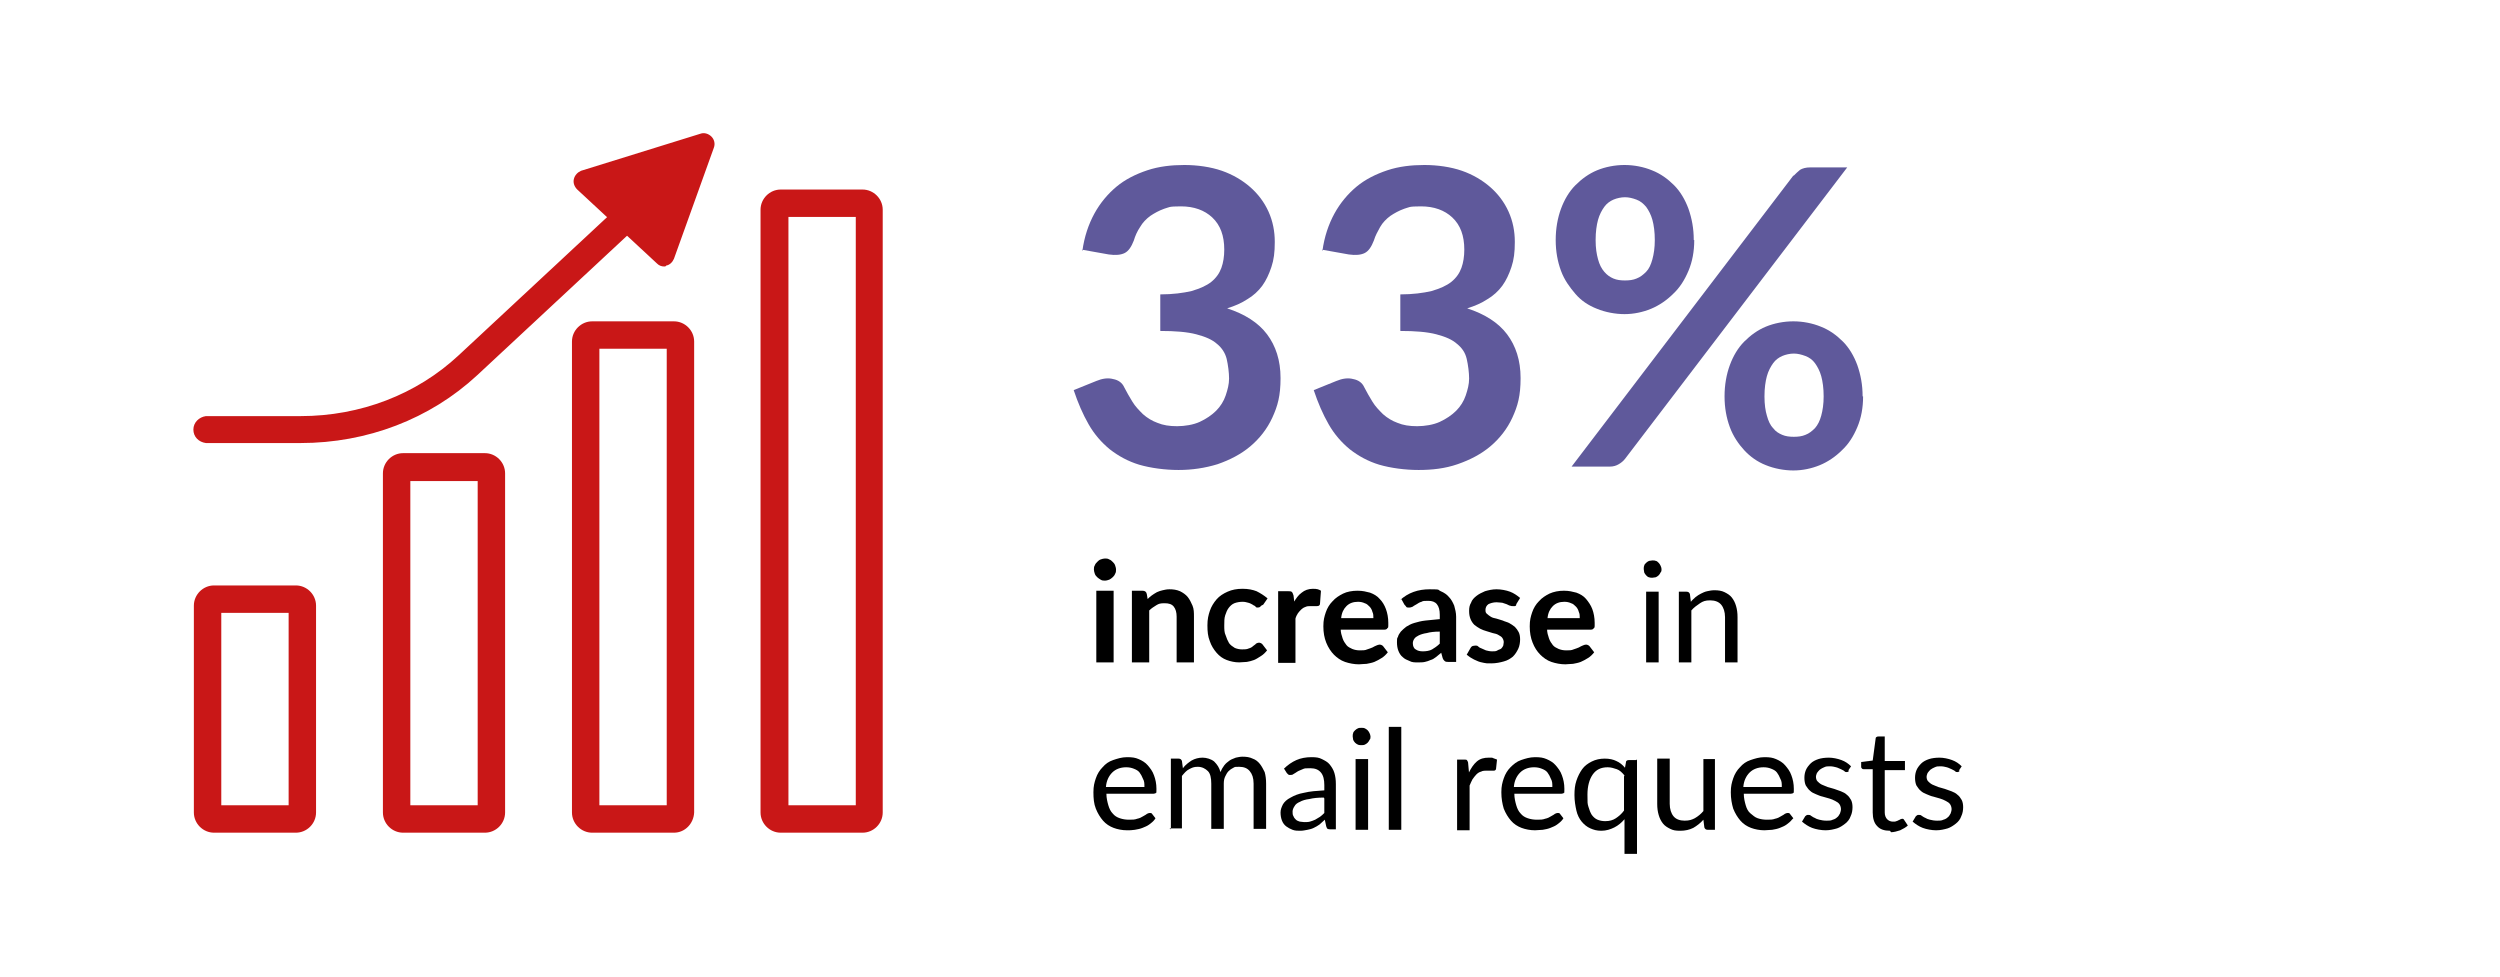 <?xml version="1.0" encoding="UTF-8"?> <svg xmlns="http://www.w3.org/2000/svg" xmlns:xlink="http://www.w3.org/1999/xlink" version="1.1" viewBox="0 0 519.7 203"><defs><style> .cls-1 { clip-path: url(#clippath-6); } .cls-2 { clip-path: url(#clippath-4); } .cls-3 { fill: none; } .cls-4 { fill: #5f599b; } .cls-5 { clip-path: url(#clippath-1); } .cls-6 { fill: #c91717; } .cls-7 { isolation: isolate; } .cls-8 { clip-path: url(#clippath-5); } .cls-9 { clip-path: url(#clippath-3); } .cls-10 { clip-path: url(#clippath-2); } .cls-11 { clip-path: url(#clippath); } </style><clipPath id="clippath"><rect class="cls-3" x="40.3" y="27.7" width="143.2" height="145.3"></rect></clipPath><clipPath id="clippath-1"><rect class="cls-3" x="40.3" y="27.7" width="143.2" height="145.3"></rect></clipPath><clipPath id="clippath-2"><rect class="cls-3" x="40.3" y="27.7" width="143.2" height="145.3"></rect></clipPath><clipPath id="clippath-3"><rect class="cls-3" x="40.3" y="27.7" width="143.2" height="145.3"></rect></clipPath><clipPath id="clippath-4"><rect class="cls-3" x="40.3" y="27.7" width="143.2" height="145.3"></rect></clipPath><clipPath id="clippath-5"><rect class="cls-3" x="40.3" y="27.7" width="143.2" height="145.3"></rect></clipPath><clipPath id="clippath-6"><rect class="cls-3" x="40.3" y="27.7" width="143.2" height="145.3"></rect></clipPath></defs><g><g id="Layer_1"><g><g class="cls-7"><path class="cls-4" d="M225,52.2c.4-3,1.3-5.6,2.5-7.8,1.2-2.2,2.8-4.1,4.6-5.6,1.8-1.5,4-2.6,6.4-3.4,2.4-.8,5-1.1,7.7-1.1s5.5.4,7.8,1.2c2.3.8,4.3,2,5.9,3.4,1.6,1.4,2.9,3.1,3.8,5.1.9,2,1.3,4.1,1.3,6.3s-.2,3.7-.7,5.2-1.1,2.8-1.9,3.9c-.8,1.1-1.9,2.1-3.1,2.8-1.2.8-2.6,1.4-4.2,1.9,3.7,1.2,6.5,3,8.3,5.4,1.8,2.4,2.8,5.4,2.8,9.1s-.6,5.8-1.7,8.2c-1.1,2.4-2.7,4.4-4.6,6-1.9,1.6-4.2,2.8-6.8,3.7-2.6.8-5.3,1.2-8.1,1.2s-5.8-.4-8.2-1.1c-2.3-.7-4.3-1.8-6.1-3.2-1.7-1.4-3.2-3.1-4.4-5.2s-2.2-4.4-3.1-7.1l4.7-1.9c1.2-.5,2.4-.7,3.5-.4,1.1.2,1.9.8,2.3,1.7.5,1,1.1,2,1.7,3,.6,1,1.4,1.8,2.2,2.6.9.8,1.9,1.4,3,1.8,1.2.5,2.5.7,4.1.7s3.4-.3,4.7-.9c1.3-.6,2.5-1.4,3.4-2.3.9-.9,1.6-2,2-3.2s.7-2.3.7-3.5-.2-2.8-.5-4.1c-.3-1.2-1-2.3-2-3.1-1-.9-2.4-1.5-4.3-2-1.9-.5-4.4-.7-7.5-.7v-7.6c2.6,0,4.8-.3,6.5-.7,1.7-.5,3.1-1.1,4.1-1.9,1-.8,1.7-1.8,2.1-2.9.4-1.1.6-2.4.6-3.8,0-2.9-.8-5.1-2.5-6.7-1.6-1.5-3.8-2.3-6.5-2.3s-2.4.2-3.5.5c-1.1.4-2,.9-2.9,1.5-.8.6-1.6,1.4-2.1,2.3-.6.9-1,1.8-1.3,2.8-.5,1.3-1.1,2.2-1.9,2.6-.8.4-1.9.5-3.3.3l-5.6-1Z"></path><path class="cls-4" d="M274.9,52.2c.4-3,1.3-5.6,2.5-7.8,1.2-2.2,2.8-4.1,4.6-5.6,1.8-1.5,4-2.6,6.4-3.4,2.4-.8,5-1.1,7.7-1.1s5.5.4,7.8,1.2c2.3.8,4.3,2,5.9,3.4,1.6,1.4,2.9,3.1,3.8,5.1.9,2,1.3,4.1,1.3,6.3s-.2,3.7-.7,5.2-1.1,2.8-1.9,3.9c-.8,1.1-1.9,2.1-3.1,2.8-1.2.8-2.6,1.4-4.2,1.9,3.7,1.2,6.5,3,8.3,5.4,1.8,2.4,2.8,5.4,2.8,9.1s-.6,5.8-1.7,8.2c-1.1,2.4-2.7,4.4-4.6,6-1.9,1.6-4.2,2.8-6.8,3.7s-5.3,1.2-8.1,1.2-5.8-.4-8.2-1.1c-2.3-.7-4.3-1.8-6.1-3.2-1.7-1.4-3.2-3.1-4.4-5.2s-2.2-4.4-3.1-7.1l4.7-1.9c1.2-.5,2.4-.7,3.5-.4,1.1.2,1.9.8,2.3,1.7.5,1,1.1,2,1.7,3,.6,1,1.4,1.8,2.2,2.6.9.8,1.9,1.4,3,1.8,1.2.5,2.5.7,4.1.7s3.4-.3,4.7-.9c1.3-.6,2.5-1.4,3.4-2.3.9-.9,1.6-2,2-3.2s.7-2.3.7-3.5-.2-2.8-.5-4.1-1-2.3-2-3.1c-1-.9-2.4-1.5-4.3-2-1.9-.5-4.4-.7-7.5-.7v-7.6c2.6,0,4.8-.3,6.5-.7,1.7-.5,3.1-1.1,4.1-1.9,1-.8,1.7-1.8,2.1-2.9.4-1.1.6-2.4.6-3.8,0-2.9-.8-5.1-2.5-6.7-1.6-1.5-3.8-2.3-6.5-2.3s-2.4.2-3.5.5c-1.1.4-2,.9-2.9,1.5-.8.6-1.6,1.4-2.1,2.3s-1,1.8-1.3,2.8c-.5,1.3-1.1,2.2-1.9,2.6-.8.4-1.9.5-3.3.3l-5.6-1Z"></path><path class="cls-4" d="M352.2,49.9c0,2.4-.4,4.5-1.2,6.4-.8,1.9-1.8,3.5-3.2,4.8-1.3,1.3-2.9,2.4-4.6,3.1-1.7.7-3.6,1.1-5.5,1.1s-4-.4-5.7-1.1c-1.8-.7-3.3-1.7-4.5-3.1s-2.3-2.9-3-4.8c-.7-1.9-1.1-4-1.1-6.4s.4-4.6,1.1-6.5c.7-1.9,1.7-3.6,3-4.9,1.3-1.3,2.8-2.4,4.5-3.1,1.7-.7,3.7-1.1,5.7-1.1s4,.4,5.7,1.1c1.8.7,3.3,1.8,4.6,3.1,1.3,1.3,2.3,3,3,4.9.7,2,1.1,4.1,1.1,6.5ZM372.9,36.5c.4-.4.8-.8,1.3-1.2.5-.3,1.2-.5,2.1-.5h7.7l-46.2,60.6c-.4.5-.8.8-1.3,1.1-.5.3-1.1.5-1.9.5h-7.9l46.1-60.5ZM344,49.9c0-1.7-.2-3.1-.5-4.2-.3-1.1-.8-2-1.3-2.7-.6-.7-1.2-1.2-2-1.5-.8-.3-1.6-.5-2.4-.5s-1.7.2-2.4.5c-.7.3-1.4.8-1.9,1.5-.5.7-1,1.6-1.3,2.7-.3,1.1-.5,2.5-.5,4.2s.2,2.9.5,4c.3,1.1.7,1.9,1.3,2.6s1.2,1.1,1.9,1.4c.7.3,1.5.4,2.4.4s1.7-.1,2.4-.4c.8-.3,1.4-.8,2-1.4s1-1.5,1.3-2.6c.3-1.1.5-2.4.5-4ZM387.3,82.4c0,2.4-.4,4.5-1.2,6.4-.8,1.9-1.8,3.5-3.2,4.8-1.3,1.3-2.9,2.4-4.6,3.1-1.7.7-3.6,1.1-5.5,1.1s-4-.4-5.7-1.1c-1.8-.7-3.3-1.8-4.5-3.1s-2.3-2.9-3-4.8c-.7-1.9-1.1-4-1.1-6.4s.4-4.6,1.1-6.5c.7-1.9,1.7-3.6,3-4.9s2.8-2.4,4.5-3.1c1.7-.7,3.7-1.1,5.7-1.1s4,.4,5.7,1.1c1.8.7,3.3,1.8,4.6,3.1,1.3,1.3,2.3,3,3,4.9.7,2,1.1,4.1,1.1,6.5ZM379.1,82.4c0-1.7-.2-3.1-.5-4.2-.3-1.1-.8-2-1.3-2.7s-1.2-1.2-2-1.5c-.8-.3-1.6-.5-2.4-.5s-1.7.2-2.4.5c-.7.3-1.4.8-1.9,1.5s-1,1.6-1.3,2.7-.5,2.5-.5,4.2.2,3,.5,4c.3,1.1.7,2,1.3,2.6.5.7,1.2,1.1,1.9,1.4.7.3,1.5.4,2.4.4s1.7-.1,2.4-.4c.8-.3,1.4-.8,2-1.4.6-.7,1-1.5,1.3-2.6.3-1.1.5-2.4.5-4Z"></path></g><rect class="cls-3" x="226" y="116.1" width="197.1" height="63.9"></rect><g class="cls-7"><g class="cls-7"><path d="M232,118.4c0,.3,0,.6-.2.9-.1.3-.3.5-.5.7s-.5.4-.7.5c-.3.1-.6.2-.9.2s-.6,0-.9-.2-.5-.3-.7-.5-.4-.4-.5-.7c-.1-.3-.2-.6-.2-.9s0-.6.2-.9c.1-.3.3-.5.5-.7.2-.2.4-.4.7-.5s.6-.2.9-.2.6,0,.9.2c.3.1.5.3.7.5.2.2.4.4.5.7.1.3.2.6.2.9ZM231.5,122.8v14.9h-3.6v-14.9h3.6Z"></path><path d="M238.5,124.6c.3-.3.6-.6.9-.8s.7-.5,1.1-.7c.4-.2.8-.3,1.2-.4.4-.1.9-.2,1.4-.2.8,0,1.5.1,2.2.4.6.3,1.2.7,1.6,1.2.4.5.7,1.1,1,1.8s.3,1.5.3,2.3v9.5h-3.6v-9.5c0-.9-.2-1.6-.6-2.1s-1-.7-1.9-.7-1.2.1-1.7.4c-.5.3-1.1.7-1.5,1.1v10.8h-3.6v-14.9h2.2c.5,0,.8.2.9.7l.2,1.2Z"></path><path d="M262.2,125.9c-.1.1-.2.2-.3.3-.1,0-.2.1-.4.1s-.4,0-.5-.2-.4-.2-.6-.4c-.2-.1-.5-.3-.9-.4s-.7-.2-1.2-.2-1.2.1-1.7.3-.9.6-1.2,1c-.3.4-.5.9-.7,1.5-.2.6-.2,1.3-.2,2.1s0,1.5.3,2.1c.2.6.4,1.1.7,1.6.3.4.7.7,1.2,1,.5.2,1,.3,1.5.3s1,0,1.4-.2c.4-.1.7-.3.9-.5.2-.2.5-.3.6-.5.2-.1.4-.2.6-.2s.5.1.7.3l1,1.3c-.4.5-.8.9-1.3,1.2-.5.3-.9.6-1.4.8-.5.2-1,.3-1.5.4-.5,0-1.1.1-1.6.1-.9,0-1.8-.2-2.6-.5-.8-.3-1.5-.8-2.1-1.5-.6-.7-1.1-1.5-1.4-2.4-.4-1-.5-2-.5-3.3s.2-2.1.5-3c.3-.9.8-1.7,1.4-2.4.6-.7,1.4-1.2,2.3-1.6s1.9-.6,3.1-.6,2.1.2,2.9.5c.8.4,1.6.9,2.3,1.5l-.9,1.3Z"></path><path d="M268.9,125.3c.5-.9,1-1.6,1.7-2.1.6-.5,1.4-.8,2.3-.8s1.2.1,1.7.4l-.2,2.7c0,.2-.1.3-.2.4,0,0-.2.1-.4.1s-.4,0-.6,0-.6,0-.8,0c-.4,0-.7,0-1.1.2-.3.1-.6.3-.8.5-.2.2-.5.5-.7.8-.2.3-.4.7-.5,1.1v9.2h-3.6v-14.9h2.1c.4,0,.6,0,.8.2.1.1.2.4.3.7l.2,1.7Z"></path><path d="M278.7,130.7c0,.8.2,1.4.4,2,.2.6.5,1,.8,1.4.3.4.8.6,1.2.8.5.2,1,.3,1.6.3s1.1,0,1.5-.2c.4-.1.8-.3,1.1-.4.3-.2.6-.3.8-.4.2-.1.5-.2.7-.2s.5.1.7.3l1,1.3c-.4.5-.8.9-1.3,1.2-.5.3-1,.6-1.5.8-.5.2-1.1.3-1.6.4-.6,0-1.1.1-1.6.1-1,0-2-.2-2.9-.5-.9-.3-1.7-.9-2.3-1.5s-1.2-1.5-1.6-2.5-.6-2.1-.6-3.4.2-2,.5-2.9c.3-.9.8-1.7,1.4-2.3.6-.7,1.4-1.2,2.2-1.6s1.9-.6,3-.6,1.8.2,2.6.4c.8.3,1.5.7,2,1.3.6.6,1,1.3,1.3,2.1s.5,1.8.5,2.9,0,.9-.2,1.1c-.1.2-.3.3-.7.3h-9.2ZM285.5,128.5c0-.5,0-.9-.2-1.3-.1-.4-.3-.8-.6-1.1-.3-.3-.6-.6-1-.7-.4-.2-.9-.3-1.4-.3-1,0-1.8.3-2.4.9-.6.6-1,1.4-1.1,2.5h6.8Z"></path><path d="M291,124.8c1.7-1.6,3.8-2.3,6.2-2.3s1.6.1,2.3.4c.7.3,1.3.7,1.7,1.2.5.5.8,1.1,1.1,1.8.2.7.4,1.5.4,2.3v9.4h-1.6c-.3,0-.6,0-.8-.2s-.3-.3-.4-.6l-.3-1.1c-.4.3-.7.6-1.1.9-.4.3-.7.5-1.1.6-.4.2-.8.3-1.2.4s-.9.1-1.5.1-1.2,0-1.7-.3c-.5-.2-1-.4-1.4-.8-.4-.3-.7-.8-.9-1.3s-.3-1.1-.3-1.8,0-.8.2-1.1c.1-.4.3-.7.6-1.1.3-.3.7-.7,1.1-1,.5-.3,1-.6,1.7-.8s1.4-.4,2.3-.5c.9-.1,1.9-.2,3-.3v-.9c0-1-.2-1.7-.6-2.2-.4-.5-1-.7-1.8-.7s-1.1,0-1.4.2c-.4.1-.7.3-1,.5-.3.2-.6.3-.8.5-.2.1-.5.2-.8.2s-.5,0-.6-.2-.3-.3-.4-.5l-.6-1.1ZM299.2,131.3c-1,0-1.9.1-2.6.3-.7.1-1.3.3-1.7.5-.4.2-.7.4-.9.7-.2.3-.3.6-.3.9,0,.6.2,1.1.6,1.3.4.3.9.4,1.5.4s1.4-.1,1.9-.4c.5-.3,1.1-.7,1.6-1.2v-2.5Z"></path><path d="M315.2,125.7c0,.2-.2.3-.3.3-.1,0-.2,0-.4,0s-.4,0-.6-.1c-.2,0-.4-.2-.7-.3-.3-.1-.6-.2-.9-.3-.3,0-.7-.1-1.2-.1-.7,0-1.3.2-1.7.4-.4.3-.6.7-.6,1.2s.1.6.3.8c.2.2.5.4.8.6s.7.3,1.2.4c.4.1.9.3,1.3.4.4.2.9.3,1.3.5.4.2.8.5,1.2.8.3.3.6.7.8,1.1s.3.9.3,1.5-.1,1.4-.4,2c-.3.6-.6,1.1-1.1,1.6-.5.4-1.1.8-1.9,1-.7.2-1.6.4-2.6.4s-1,0-1.5-.1-1-.2-1.4-.4c-.5-.2-.9-.4-1.2-.6-.4-.2-.7-.5-1-.7l.8-1.4c.1-.2.2-.3.4-.4.1,0,.3-.1.6-.1s.4,0,.6.2.4.3.7.4c.3.1.6.3.9.4.4.1.8.2,1.3.2s.8,0,1.1-.2.6-.2.8-.4.3-.4.4-.6c0-.2.1-.4.1-.7,0-.3-.1-.6-.3-.9s-.5-.4-.8-.6c-.3-.2-.7-.3-1.2-.4-.4-.1-.9-.3-1.3-.4s-.9-.3-1.3-.5c-.4-.2-.8-.5-1.2-.8-.3-.3-.6-.7-.8-1.2-.2-.5-.3-1-.3-1.7s.1-1.2.4-1.7c.2-.6.6-1,1.1-1.4.5-.4,1.1-.7,1.8-1,.7-.2,1.5-.4,2.4-.4s2,.2,2.8.5,1.5.8,2.1,1.3l-.8,1.3Z"></path><path d="M321.6,130.7c0,.8.2,1.4.4,2,.2.6.5,1,.8,1.4.3.4.8.6,1.2.8.5.2,1,.3,1.6.3s1.1,0,1.5-.2c.4-.1.8-.3,1.1-.4.3-.2.6-.3.8-.4s.5-.2.7-.2.5.1.7.3l1,1.3c-.4.5-.8.9-1.3,1.2-.5.3-1,.6-1.5.8-.5.2-1.1.3-1.6.4-.6,0-1.1.1-1.6.1-1,0-2-.2-2.9-.5-.9-.3-1.7-.9-2.3-1.5-.7-.7-1.2-1.5-1.6-2.5s-.6-2.1-.6-3.4.2-2,.5-2.9c.3-.9.8-1.7,1.4-2.3.6-.7,1.4-1.2,2.2-1.6.9-.4,1.9-.6,3-.6s1.8.2,2.6.4c.8.3,1.5.7,2,1.3s1,1.3,1.3,2.1c.3.8.5,1.8.5,2.9s0,.9-.2,1.1c-.1.2-.3.3-.7.3h-9.2ZM328.4,128.5c0-.5,0-.9-.2-1.3-.1-.4-.3-.8-.6-1.1-.3-.3-.6-.6-1-.7-.4-.2-.9-.3-1.4-.3-1,0-1.8.3-2.4.9s-1,1.4-1.1,2.5h6.8Z"></path></g><g class="cls-7"><path d="M345.4,118.3c0,.3,0,.5-.2.7-.1.2-.2.4-.4.6-.2.2-.4.3-.6.4-.2,0-.5.1-.7.1s-.5,0-.7-.1c-.2,0-.4-.2-.6-.4-.2-.2-.3-.4-.4-.6,0-.2-.1-.5-.1-.7s0-.5.1-.7c0-.2.2-.4.4-.6.2-.2.4-.3.6-.4.2,0,.5-.1.7-.1s.5,0,.7.1c.2,0,.4.2.6.4.2.2.3.4.4.6.1.2.2.5.2.7ZM344.8,123v14.7h-2.6v-14.7h2.6Z"></path><path d="M351.5,125.1c.3-.4.7-.7,1-1,.4-.3.7-.5,1.1-.7.4-.2.8-.4,1.3-.5s.9-.2,1.5-.2c.8,0,1.5.1,2.1.4.6.3,1.1.6,1.5,1.1s.7,1.1.9,1.8c.2.7.3,1.4.3,2.3v9.4h-2.6v-9.4c0-1.1-.3-2-.8-2.6-.5-.6-1.3-.9-2.3-.9s-1.5.2-2.1.6-1.3.9-1.8,1.5v10.8h-2.6v-14.7h1.6c.4,0,.6.2.7.5l.2,1.6Z"></path></g><g class="cls-7"><path d="M240,170.4c-.3.4-.7.7-1.1,1s-.9.5-1.4.7c-.5.2-1,.3-1.6.4s-1.1.1-1.6.1c-1,0-2-.2-2.8-.5s-1.6-.8-2.2-1.5-1.1-1.5-1.5-2.5-.5-2.1-.5-3.4.2-2,.5-2.9c.3-.9.8-1.7,1.4-2.3.6-.7,1.3-1.2,2.2-1.5s1.8-.6,2.9-.6,1.7.1,2.4.4c.7.3,1.4.7,1.9,1.3.5.6,1,1.2,1.3,2.1.3.8.5,1.7.5,2.8s0,.7-.1.8c0,.1-.3.2-.5.2h-9.8c0,.9.2,1.7.4,2.4.2.7.5,1.3.9,1.7.4.5.9.8,1.5,1,.6.2,1.2.3,1.9.3s1.2,0,1.7-.2c.5-.1.9-.3,1.2-.5.3-.2.6-.3.8-.5.2-.1.4-.2.6-.2s.4,0,.5.2l.7.9ZM237.9,163.5c0-.6,0-1.1-.3-1.6-.2-.5-.4-.9-.7-1.3-.3-.4-.7-.6-1.2-.8-.5-.2-1-.3-1.6-.3-1.2,0-2.2.4-2.9,1.1-.7.7-1.2,1.7-1.3,3h8Z"></path><path d="M243.4,172.4v-14.7h1.6c.4,0,.6.2.7.5l.2,1.5c.5-.7,1.2-1.2,1.8-1.6.7-.4,1.5-.6,2.3-.6s1.8.3,2.4.8c.6.6,1.1,1.3,1.3,2.2.2-.5.5-1,.8-1.4s.7-.7,1.1-1,.9-.4,1.3-.6c.5-.1.9-.2,1.4-.2.8,0,1.5.1,2.1.4.6.2,1.1.6,1.5,1.1.4.5.7,1.1,1,1.7.2.7.3,1.5.3,2.4v9.4h-2.6v-9.4c0-1.2-.3-2-.8-2.6-.5-.6-1.2-.9-2.2-.9s-.8,0-1.2.2c-.4.2-.7.4-1,.7s-.5.7-.7,1.1c-.2.4-.3.9-.3,1.5v9.4h-2.6v-9.4c0-1.2-.2-2.1-.7-2.6s-1.2-.9-2.1-.9-1.2.2-1.8.5-1,.8-1.5,1.4v10.9h-2.6Z"></path><path d="M266.9,159.8c.8-.8,1.7-1.4,2.6-1.8s2-.6,3.1-.6,1.6.1,2.2.4c.6.3,1.2.6,1.6,1.1.4.5.8,1.1,1,1.8s.3,1.4.3,2.3v9.4h-1.1c-.3,0-.4,0-.6-.1-.1,0-.2-.2-.3-.5l-.3-1.4c-.4.4-.8.7-1.1,1-.4.3-.8.5-1.2.7s-.8.3-1.3.4-1,.2-1.5.2-1.1,0-1.6-.2c-.5-.2-.9-.4-1.3-.7-.4-.3-.7-.7-.9-1.2s-.3-1.1-.3-1.7.2-1.1.5-1.7c.3-.5.8-1,1.6-1.4.7-.4,1.6-.8,2.8-1,1.2-.3,2.6-.4,4.2-.5v-1.1c0-1.1-.2-2-.7-2.6-.5-.6-1.2-.9-2.2-.9s-1.2,0-1.6.2c-.4.2-.8.3-1.1.5s-.6.4-.8.5c-.2.2-.5.2-.7.2s-.3,0-.4-.1-.2-.2-.3-.3l-.5-.8ZM275.2,165.8c-1.2,0-2.2.1-3,.3-.8.1-1.5.3-2,.6-.5.2-.9.5-1.1.9-.2.3-.4.7-.4,1.1s0,.7.2,1c.1.3.3.5.5.7.2.2.5.3.8.4.3,0,.6.1.9.1s.9,0,1.2-.1.7-.2,1.1-.4c.3-.2.7-.4,1-.6.3-.2.6-.5.9-.8v-3Z"></path><path d="M284.9,153.1c0,.3,0,.5-.2.7-.1.2-.2.4-.4.6-.2.2-.4.3-.6.4s-.5.1-.7.1-.5,0-.7-.1-.4-.2-.6-.4c-.2-.2-.3-.4-.4-.6,0-.2-.1-.5-.1-.7s0-.5.1-.7c0-.2.2-.4.4-.6.2-.2.4-.3.6-.4s.5-.1.7-.1.5,0,.7.1.4.2.6.4c.2.2.3.4.4.6.1.2.2.5.2.7ZM284.4,157.8v14.7h-2.6v-14.7h2.6Z"></path><path d="M291.3,151.1v21.4h-2.6v-21.4h2.6Z"></path><path d="M305.3,160.7c.5-1,1-1.8,1.7-2.4s1.5-.8,2.5-.8.6,0,.9.1.5.2.8.3l-.2,1.9c0,.2-.2.4-.4.4s-.3,0-.6,0c-.3,0-.6,0-.9,0s-.9,0-1.2.2c-.4.1-.7.3-1,.6-.3.3-.5.6-.8,1-.2.4-.4.8-.6,1.3v9.3h-2.6v-14.7h1.5c.3,0,.5,0,.6.2s.2.3.2.6l.2,2.2Z"></path><path d="M324.8,170.4c-.3.4-.7.7-1.1,1-.4.3-.9.5-1.4.7s-1,.3-1.6.4c-.5,0-1.1.1-1.6.1-1,0-2-.2-2.8-.5s-1.6-.8-2.2-1.5c-.6-.7-1.1-1.5-1.5-2.5-.3-1-.5-2.1-.5-3.4s.2-2,.5-2.9c.3-.9.8-1.7,1.4-2.3s1.3-1.2,2.2-1.5,1.8-.6,2.9-.6,1.7.1,2.4.4,1.4.7,1.9,1.3c.5.6,1,1.2,1.3,2.1.3.8.5,1.7.5,2.8s0,.7-.1.8c0,.1-.3.2-.5.2h-9.8c0,.9.2,1.7.4,2.4.2.7.5,1.3.9,1.7.4.5.9.8,1.5,1,.6.2,1.2.3,1.9.3s1.2,0,1.7-.2c.5-.1.9-.3,1.2-.5.3-.2.6-.3.8-.5.2-.1.4-.2.6-.2s.4,0,.5.2l.7.9ZM322.7,163.5c0-.6,0-1.1-.3-1.6-.2-.5-.4-.9-.7-1.3s-.7-.6-1.2-.8-1-.3-1.6-.3c-1.2,0-2.2.4-2.9,1.1-.7.7-1.2,1.7-1.3,3h8Z"></path><path d="M340.3,157.8v19.7h-2.6v-7.2c-.6.7-1.3,1.3-2.1,1.7-.8.4-1.7.7-2.7.7s-1.6-.2-2.3-.5c-.7-.3-1.3-.8-1.8-1.4-.5-.6-.9-1.4-1.1-2.3s-.4-2-.4-3.2.1-2.1.4-3,.7-1.7,1.2-2.4c.5-.7,1.2-1.2,2-1.6s1.7-.6,2.7-.6,1.8.2,2.4.5c.7.3,1.3.8,1.8,1.4l.2-1.1c0-.4.3-.5.7-.5h1.5ZM337.7,161.2c-.5-.6-1-1.1-1.6-1.3s-1.2-.4-1.9-.4c-1.4,0-2.4.5-3.1,1.5-.7,1-1.1,2.4-1.1,4.2s0,1.8.2,2.5c.2.7.4,1.2.7,1.7.3.4.7.8,1.2,1s1,.3,1.6.3c.9,0,1.6-.2,2.2-.6.6-.4,1.2-.9,1.7-1.6v-7.1Z"></path><path d="M356.5,157.8v14.7h-1.5c-.4,0-.6-.2-.7-.5l-.2-1.6c-.6.7-1.4,1.3-2.1,1.7-.8.4-1.7.6-2.7.6s-1.5-.1-2.1-.4c-.6-.3-1.1-.6-1.5-1.1-.4-.5-.7-1.1-.9-1.8-.2-.7-.3-1.4-.3-2.3v-9.4h2.6v9.4c0,1.1.3,2,.8,2.6.5.6,1.3.9,2.3.9s1.5-.2,2.1-.5c.7-.4,1.3-.9,1.8-1.5v-10.8h2.6Z"></path><path d="M372.5,170.4c-.3.4-.7.7-1.1,1-.4.3-.9.5-1.4.7-.5.2-1,.3-1.6.4-.5,0-1.1.1-1.6.1-1,0-2-.2-2.8-.5s-1.6-.8-2.2-1.5c-.6-.7-1.1-1.5-1.5-2.5-.3-1-.5-2.1-.5-3.4s.2-2,.5-2.9c.3-.9.8-1.7,1.4-2.3.6-.7,1.3-1.2,2.2-1.5s1.8-.6,2.9-.6,1.7.1,2.4.4c.7.3,1.4.7,1.9,1.3s1,1.2,1.3,2.1c.3.8.5,1.7.5,2.8s0,.7-.1.8c0,.1-.3.2-.5.2h-9.8c0,.9.2,1.7.4,2.4.2.7.5,1.3,1,1.7s.9.8,1.5,1c.6.2,1.2.3,1.9.3s1.2,0,1.7-.2c.5-.1.9-.3,1.2-.5.3-.2.6-.3.8-.5.2-.1.4-.2.6-.2s.4,0,.5.2l.7.9ZM370.4,163.5c0-.6,0-1.1-.3-1.6-.2-.5-.4-.9-.7-1.3-.3-.4-.7-.6-1.2-.8-.5-.2-1-.3-1.6-.3-1.2,0-2.2.4-2.9,1.1s-1.2,1.7-1.3,3h8Z"></path><path d="M384.4,160.2c-.1.2-.3.3-.5.3s-.3,0-.5-.2-.4-.2-.7-.4c-.3-.1-.6-.3-1-.4-.4-.1-.8-.2-1.3-.2s-.8,0-1.2.2c-.3.1-.6.3-.9.5-.2.2-.4.4-.6.7-.1.3-.2.5-.2.8s.1.7.3.9.5.5.9.7.8.3,1.2.5c.5.1.9.3,1.4.4.5.2.9.3,1.4.5s.9.4,1.2.7c.4.3.6.6.9,1.1.2.4.3.9.3,1.5s-.1,1.3-.4,1.9c-.2.6-.6,1.1-1.1,1.5-.5.4-1.1.8-1.7,1-.7.2-1.5.4-2.4.4s-2-.2-2.8-.5c-.8-.3-1.5-.8-2.1-1.3l.6-1c0-.1.2-.2.3-.3s.2-.1.4-.1.4,0,.6.2c.2.1.4.3.7.4.3.2.6.3,1,.4.4.1.9.2,1.5.2s.9,0,1.3-.2c.4-.1.7-.3.9-.5.3-.2.4-.5.6-.8.1-.3.2-.6.2-.9s-.1-.7-.3-1c-.2-.3-.5-.5-.9-.7-.4-.2-.8-.4-1.2-.5-.5-.1-.9-.3-1.4-.4s-.9-.3-1.4-.5c-.5-.2-.9-.4-1.2-.7-.4-.3-.6-.7-.9-1.1-.2-.4-.3-1-.3-1.6s.1-1.1.3-1.6c.2-.5.6-1,1-1.4.4-.4,1-.7,1.6-.9.6-.2,1.4-.3,2.2-.3s1.8.2,2.6.5,1.4.7,2,1.3l-.6.9Z"></path><path d="M392.9,172.7c-1.2,0-2.1-.3-2.7-1-.6-.6-.9-1.6-.9-2.8v-9h-1.8c-.2,0-.3,0-.4-.1s-.2-.2-.2-.4v-1l2.4-.3.6-4.5c0-.1,0-.3.2-.4s.2-.1.4-.1h1.3v5.1h4.2v1.9h-4.2v8.8c0,.6.2,1.1.5,1.4.3.3.7.5,1.2.5s.5,0,.7-.1c.2,0,.4-.2.5-.2.1,0,.3-.2.4-.2.1,0,.2-.1.3-.1.1,0,.3,0,.4.2l.8,1.2c-.4.4-1,.7-1.6,1-.6.2-1.3.4-1.9.4Z"></path><path d="M407.4,160.2c-.1.2-.3.3-.5.3s-.3,0-.5-.2-.4-.2-.7-.4c-.3-.1-.6-.3-1-.4-.4-.1-.8-.2-1.3-.2s-.8,0-1.2.2c-.3.1-.6.3-.9.5-.2.2-.4.4-.6.7-.1.3-.2.5-.2.8s.1.7.3.9.5.5.9.7.8.3,1.2.5c.5.1.9.3,1.4.4.5.2.9.3,1.4.5s.9.4,1.2.7c.4.3.6.6.9,1.1.2.4.3.9.3,1.5s-.1,1.3-.4,1.9c-.2.6-.6,1.1-1.1,1.5-.5.4-1.1.8-1.7,1-.7.2-1.5.4-2.4.4s-2-.2-2.8-.5c-.8-.3-1.5-.8-2.1-1.3l.6-1c0-.1.2-.2.3-.3s.2-.1.4-.1.4,0,.6.2c.2.1.4.3.7.4.3.2.6.3,1,.4.4.1.9.2,1.5.2s.9,0,1.3-.2c.4-.1.7-.3.9-.5.3-.2.4-.5.6-.8.1-.3.2-.6.2-.9s-.1-.7-.3-1c-.2-.3-.5-.5-.9-.7-.4-.2-.8-.4-1.2-.5-.5-.1-.9-.3-1.4-.4s-.9-.3-1.4-.5c-.5-.2-.9-.4-1.2-.7-.4-.3-.6-.7-.9-1.1-.2-.4-.3-1-.3-1.6s.1-1.1.3-1.6c.2-.5.6-1,1-1.4.4-.4,1-.7,1.6-.9.6-.2,1.4-.3,2.2-.3s1.8.2,2.6.5,1.4.7,2,1.3l-.6.9Z"></path></g></g></g><g class="cls-11"><path class="cls-6" d="M46,167.4h14v-40h-14v40ZM61.5,173.1h-17c-2.3,0-4.2-1.9-4.2-4.2v-43c0-2.3,1.9-4.2,4.2-4.2h17c2.3,0,4.2,1.9,4.2,4.2v43c0,2.3-1.9,4.2-4.2,4.2"></path></g><g class="cls-5"><path class="cls-6" d="M85.3,167.4h14v-67.4h-14v67.4ZM100.8,173.1h-17c-2.3,0-4.2-1.9-4.2-4.2v-70.5c0-2.3,1.9-4.2,4.2-4.2h17c2.3,0,4.2,1.9,4.2,4.2v70.5c0,2.3-1.9,4.2-4.2,4.2"></path></g><g class="cls-10"><path class="cls-6" d="M124.6,167.4h14v-94.9h-14s0,94.9,0,94.9ZM140.1,173.1h-17c-2.3,0-4.2-1.9-4.2-4.2v-97.9c0-2.3,1.9-4.2,4.2-4.2h17c2.3,0,4.2,1.9,4.2,4.2v97.9c-.1,2.3-1.9,4.2-4.2,4.2"></path></g><g class="cls-9"><path class="cls-6" d="M163.9,167.4h14V45.1h-14v122.3ZM179.3,173.1h-17c-2.3,0-4.2-1.9-4.2-4.2V43.6c0-2.3,1.9-4.2,4.2-4.2h17c2.3,0,4.2,1.9,4.2,4.2v125.3c0,2.3-1.9,4.2-4.2,4.2"></path></g><g class="cls-2"><path class="cls-6" d="M139.7,53.7l8.3-23.1c.5-1.4-.8-2.8-2.2-2.3l-24.8,7.7c-1.3.4-1.7,2.1-.7,3l16.6,15.4c.9.9,2.4.5,2.8-.7"></path></g><g class="cls-8"><path class="cls-6" d="M146.3,28.7c-.1,0-.3,0-.4.1l-24.8,7.7c-.5,0-.8.5-.9,1s0,.9.4,1.3l16.6,15.4c.3.3.8.4,1.2.3.4,0,.8-.4.9-.8l8.3-23.1c.2-.5.1-1-.3-1.4-.3-.4-.6-.5-1-.5M138.1,55.4c-.6,0-1.1-.2-1.5-.6l-16.6-15.4c-.6-.6-.9-1.4-.7-2.2.2-.8.8-1.4,1.5-1.7l24.8-7.7c.8-.3,1.7,0,2.3.6s.8,1.5.5,2.3l-8.3,23.1c-.3.7-.9,1.3-1.6,1.4-.1.2-.3.2-.4.2"></path></g><g class="cls-1"><path class="cls-6" d="M130,41.6l-34.7,32.3c-8.7,8.1-20.4,12.6-32.8,12.6h-19.7c-1.4.2-2.6,1.3-2.6,2.8s1.1,2.6,2.6,2.8h19.7c13.8,0,26.9-5,36.7-14.1l34.7-32.3-3.9-4.1Z"></path></g></g></g></svg> 